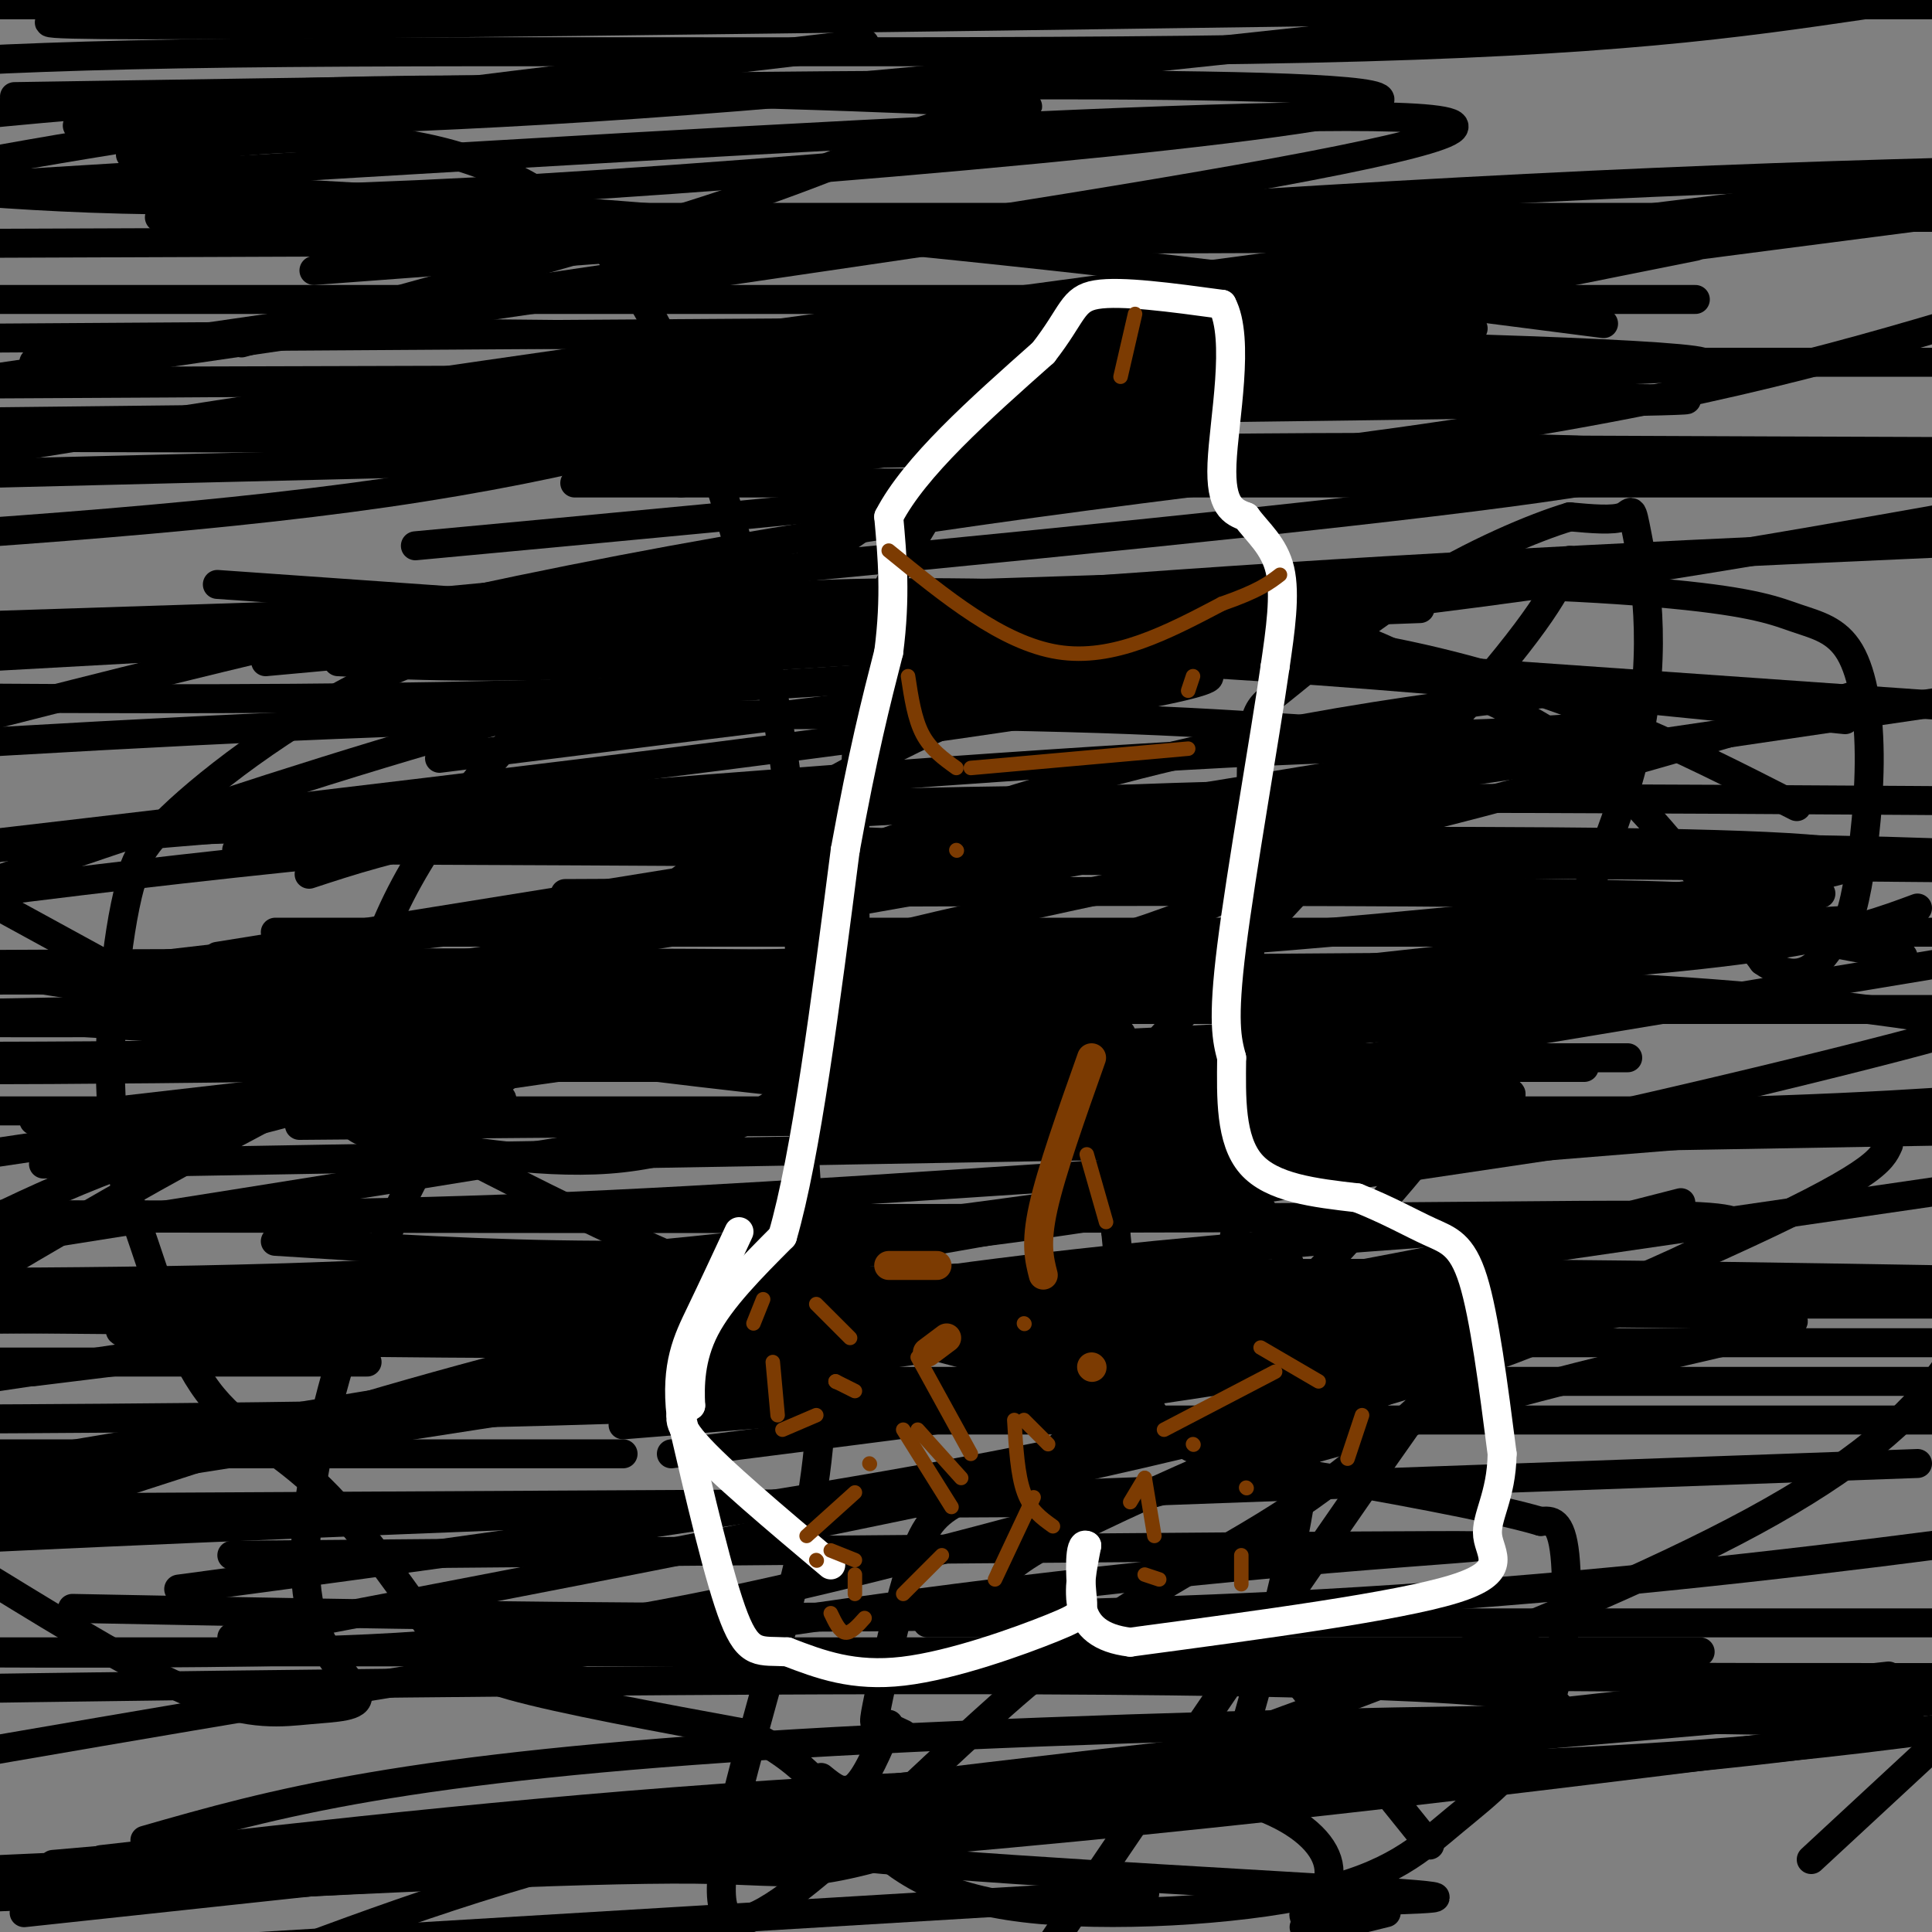 <svg viewBox='0 0 400 400' version='1.1' xmlns='http://www.w3.org/2000/svg' xmlns:xlink='http://www.w3.org/1999/xlink'><rect x="0" y="0" width="400" height="400" fill="#808080" stroke="none"/><g fill='none' stroke='#000000' stroke-width='6' stroke-linecap='round' stroke-linejoin='round'><path d='M207,82c-7.346,8.162 -14.692,16.324 -23,23c-8.308,6.676 -17.577,11.866 -23,16c-5.423,4.134 -7.000,7.211 -18,8c-11.000,0.789 -31.423,-0.711 -52,6c-20.577,6.711 -41.308,21.632 -52,31c-10.692,9.368 -11.346,13.184 -12,17'/><path d='M27,183c-3.050,11.146 -4.674,30.512 -4,44c0.674,13.488 3.644,21.100 7,31c3.356,9.900 7.096,22.088 13,30c5.904,7.912 13.973,11.546 22,19c8.027,7.454 16.014,18.727 24,30'/><path d='M89,337c5.333,6.889 6.667,9.111 17,12c10.333,2.889 29.667,6.444 49,10'/><path d='M155,359c11.883,5.394 17.092,13.878 24,21c6.908,7.122 15.515,12.882 33,15c17.485,2.118 43.848,0.595 60,-3c16.152,-3.595 22.092,-9.263 29,-15c6.908,-5.737 14.783,-11.545 19,-22c4.217,-10.455 4.776,-25.559 4,-33c-0.776,-7.441 -2.888,-7.221 -5,-7'/><path d='M319,315c-10.393,-3.083 -33.875,-7.292 -50,-10c-16.125,-2.708 -24.893,-3.917 -30,-12c-5.107,-8.083 -6.554,-23.042 -8,-38'/><path d='M231,255c-0.504,-11.177 2.236,-20.120 0,-22c-2.236,-1.880 -9.448,3.301 4,-12c13.448,-15.301 47.557,-51.086 66,-72c18.443,-20.914 21.222,-26.957 24,-33'/><path d='M248,267c-7.705,10.850 -15.409,21.701 -24,29c-8.591,7.299 -18.067,11.047 -24,14c-5.933,2.953 -8.322,5.111 -11,13c-2.678,7.889 -5.644,21.509 -7,28c-1.356,6.491 -1.102,5.855 0,6c1.102,0.145 3.051,1.073 5,2'/><path d='M296,382c0.000,0.000 -33.000,-41.000 -33,-41'/><path d='M184,357c-2.333,5.583 -4.667,11.167 -7,13c-2.333,1.833 -4.667,-0.083 -7,-2'/><path d='M258,279c17.628,-18.198 35.257,-36.396 50,-58c14.743,-21.604 26.601,-46.616 31,-67c4.399,-20.384 1.338,-36.142 0,-43c-1.338,-6.858 -0.954,-4.817 -3,-4c-2.046,0.817 -6.523,0.408 -11,0'/><path d='M325,107c-7.347,2.181 -20.215,7.633 -32,15c-11.785,7.367 -22.485,16.648 -28,21c-5.515,4.352 -5.843,3.774 -6,23c-0.157,19.226 -0.144,58.255 -2,79c-1.856,20.745 -5.582,23.206 -8,26c-2.418,2.794 -3.530,5.920 -6,8c-2.470,2.080 -6.300,3.115 -11,4c-4.700,0.885 -10.270,1.619 -20,0c-9.730,-1.619 -23.620,-5.590 -38,-10c-14.380,-4.410 -29.252,-9.260 -61,-25c-31.748,-15.740 -80.374,-42.370 -129,-69'/><path d='M202,91c-4.256,6.732 -8.512,13.464 -13,21c-4.488,7.536 -9.208,15.875 -11,34c-1.792,18.125 -0.655,46.036 -1,59c-0.345,12.964 -2.173,10.982 -4,9'/><path d='M173,214c-1.860,3.778 -4.510,8.723 -12,14c-7.490,5.277 -19.819,10.886 -35,12c-15.181,1.114 -33.215,-2.265 -43,-4c-9.785,-1.735 -11.323,-1.825 -11,-10c0.323,-8.175 2.505,-24.435 11,-41c8.495,-16.565 23.304,-33.434 34,-43c10.696,-9.566 17.281,-11.830 23,-14c5.719,-2.170 10.574,-4.247 32,-5c21.426,-0.753 59.423,-0.181 83,3c23.577,3.181 32.732,8.972 43,14c10.268,5.028 21.648,9.294 33,19c11.352,9.706 22.676,24.853 34,40'/><path d='M365,199c8.184,5.753 11.643,0.137 14,-3c2.357,-3.137 3.610,-3.794 5,-10c1.390,-6.206 2.916,-17.960 3,-28c0.084,-10.040 -1.274,-18.366 -4,-23c-2.726,-4.634 -6.819,-5.576 -11,-7c-4.181,-1.424 -8.450,-3.329 -26,-5c-17.550,-1.671 -48.381,-3.106 -70,-1c-21.619,2.106 -34.027,7.754 -51,15c-16.973,7.246 -38.513,16.091 -60,29c-21.487,12.909 -42.922,29.883 -58,47c-15.078,17.117 -23.798,34.378 -30,50c-6.202,15.622 -9.886,29.604 -12,42c-2.114,12.396 -2.658,23.206 0,31c2.658,7.794 8.516,12.574 9,15c0.484,2.426 -4.408,2.499 -10,3c-5.592,0.501 -11.883,1.429 -23,-3c-11.117,-4.429 -27.058,-14.214 -43,-24'/><path d='M27,32c16.841,-2.254 33.681,-4.508 50,-3c16.319,1.508 32.115,6.778 44,18c11.885,11.222 19.859,28.397 27,50c7.141,21.603 13.448,47.634 16,74c2.552,26.366 1.349,53.066 3,75c1.651,21.934 6.154,39.101 0,70c-6.154,30.899 -22.967,75.528 -16,81c6.967,5.472 37.715,-28.213 61,-48c23.285,-19.787 39.107,-25.675 56,-37c16.893,-11.325 34.856,-28.088 45,-41c10.144,-12.912 12.470,-21.975 -5,1c-17.470,22.975 -54.735,77.987 -92,133'/><path d='M375,385c0.000,0.000 68.000,-63.000 68,-63'/><path d='M333,142c-36.333,4.244 -72.667,8.489 -118,22c-45.333,13.511 -99.667,36.289 -148,61c-48.333,24.711 -90.667,51.356 -133,78'/><path d='M17,392c51.464,-2.625 102.929,-5.250 127,-5c24.071,0.250 20.750,3.375 59,-9c38.250,-12.375 118.071,-40.250 160,-63c41.929,-22.750 45.964,-40.375 50,-58'/><path d='M372,167c-24.578,-12.533 -49.156,-25.067 -84,-32c-34.844,-6.933 -79.956,-8.267 -134,2c-54.044,10.267 -117.022,32.133 -180,54'/><path d='M258,357c4.895,-17.431 9.791,-34.862 12,-52c2.209,-17.138 1.733,-33.985 -5,-48c-6.733,-14.015 -19.722,-25.200 -40,-32c-20.278,-6.800 -47.844,-9.215 -84,-7c-36.156,2.215 -80.902,9.062 -121,25c-40.098,15.938 -75.549,40.969 -111,66'/><path d='M270,399c2.957,-4.309 5.914,-8.619 5,-13c-0.914,-4.381 -5.699,-8.834 -14,-12c-8.301,-3.166 -20.120,-5.045 -43,-4c-22.880,1.045 -56.823,5.013 -87,12c-30.177,6.987 -56.589,16.994 -83,27'/><path d='M328,253c-59.250,4.000 -118.500,8.000 -175,19c-56.500,11.000 -110.250,29.000 -164,47'/><path d='M48,339c78.265,-14.957 156.530,-29.914 209,-43c52.470,-13.086 79.147,-24.301 75,-29c-4.147,-4.699 -39.116,-2.880 -68,-1c-28.884,1.880 -51.681,3.823 -100,11c-48.319,7.177 -122.159,19.589 -196,32'/><path d='M41,299c0.000,0.000 447.000,-65.000 447,-65'/><path d='M329,236c0.000,0.000 -383.000,57.000 -383,57'/><path d='M187,294c0.000,0.000 240.000,0.000 240,0'/><path d='M397,303c-151.083,5.417 -302.167,10.833 -392,15c-89.833,4.167 -118.417,7.083 -147,10'/><path d='M15,333c89.250,1.750 178.500,3.500 259,-1c80.500,-4.500 152.250,-15.250 224,-26'/><path d='M229,275c0.000,0.000 -346.000,-3.000 -346,-3'/><path d='M186,270c0.000,0.000 302.000,0.000 302,0'/><path d='M291,270c0.000,0.000 -350.000,0.000 -350,0'/><path d='M17,266c0.000,0.000 482.000,-1.000 482,-1'/><path d='M76,282c0.000,0.000 -190.000,0.000 -190,0'/><path d='M108,278c0.000,0.000 375.000,0.000 375,0'/><path d='M267,278c-114.422,0.378 -228.844,0.756 -241,-2c-12.156,-2.756 77.956,-8.644 158,-11c80.044,-2.356 150.022,-1.178 220,0'/><path d='M342,286c-133.333,0.000 -266.667,0.000 -221,0c45.667,0.000 270.333,0.000 495,0'/><path d='M129,301c0.000,0.000 -283.000,0.000 -283,0'/><path d='M225,245c0.000,0.000 185.000,-15.000 185,-15'/><path d='M395,230c0.000,0.000 -455.000,0.000 -455,0'/><path d='M139,209c0.000,0.000 290.000,0.000 290,0'/><path d='M337,219c0.000,0.000 -471.000,0.000 -471,0'/><path d='M131,205c78.083,-1.750 156.167,-3.500 213,0c56.833,3.500 92.417,12.250 128,21'/><path d='M334,272c-47.583,7.167 -95.167,14.333 -164,18c-68.833,3.667 -158.917,3.833 -249,4'/><path d='M7,284c57.333,-7.083 114.667,-14.167 194,-17c79.333,-2.833 180.667,-1.417 282,0'/><path d='M232,311c0.000,0.000 -380.000,2.000 -380,2'/><path d='M169,238c0.000,0.000 332.000,-55.000 332,-55'/><path d='M343,205c-19.378,3.556 -38.756,7.111 -90,10c-51.244,2.889 -134.356,5.111 -198,6c-63.644,0.889 -107.822,0.444 -152,0'/><path d='M64,181c17.500,-5.750 35.000,-11.500 97,-14c62.000,-2.500 168.500,-1.750 275,-1'/><path d='M377,185c-27.917,8.583 -55.833,17.167 -124,30c-68.167,12.833 -176.583,29.917 -285,47'/><path d='M105,271c100.799,0.180 201.598,0.360 243,1c41.402,0.640 23.407,1.738 -21,13c-44.407,11.262 -115.225,32.686 -165,44c-49.775,11.314 -78.507,12.518 -108,13c-29.493,0.482 -59.746,0.241 -90,0'/><path d='M37,329c73.429,-9.827 146.857,-19.655 204,-33c57.143,-13.345 98.000,-30.208 113,-38c15.000,-7.792 4.143,-6.512 -74,-6c-78.143,0.512 -223.571,0.256 -369,0'/><path d='M62,233c120.375,-1.036 240.750,-2.071 263,0c22.250,2.071 -53.625,7.250 -110,11c-56.375,3.750 -93.250,6.071 -134,7c-40.750,0.929 -85.375,0.464 -130,0'/><path d='M9,241c0.000,0.000 403.000,-7.000 403,-7'/><path d='M348,249c-27.833,7.167 -55.667,14.333 -135,26c-79.333,11.667 -210.167,27.833 -341,44'/><path d='M78,277c89.446,-15.571 178.893,-31.143 192,-34c13.107,-2.857 -50.125,7.000 -100,13c-49.875,6.000 -86.393,8.143 -129,9c-42.607,0.857 -91.304,0.429 -140,0'/><path d='M7,232c164.889,-19.000 329.778,-38.000 368,-41c38.222,-3.000 -50.222,10.000 -155,16c-104.778,6.000 -225.889,5.000 -347,4'/><path d='M91,157c60.333,-7.600 120.667,-15.200 146,-17c25.333,-1.800 15.667,2.200 -39,10c-54.667,7.800 -154.333,19.400 -254,31'/><path d='M57,193c0.000,0.000 358.000,0.000 358,0'/><path d='M328,221c0.000,0.000 -455.000,0.000 -455,0'/><path d='M134,207c110.917,-1.667 221.833,-3.333 192,-4c-29.833,-0.667 -200.417,-0.333 -371,0'/><path d='M85,176c130.190,-1.571 260.381,-3.143 292,0c31.619,3.143 -35.333,11.000 -90,16c-54.667,5.000 -97.048,7.143 -151,8c-53.952,0.857 -119.476,0.429 -185,0'/><path d='M49,176c135.333,-0.583 270.667,-1.167 331,0c60.333,1.167 45.667,4.083 31,7'/><path d='M397,188c-13.667,5.083 -27.333,10.167 -105,14c-77.667,3.833 -219.333,6.417 -361,9'/><path d='M208,178c0.000,0.000 235.000,2.000 235,2'/><path d='M328,200c0.000,0.000 -419.000,3.000 -419,3'/><path d='M117,185c102.530,-0.493 205.059,-0.986 239,1c33.941,1.986 -0.707,6.450 -36,11c-35.293,4.550 -71.233,9.187 -114,13c-42.767,3.813 -92.362,6.804 -146,8c-53.638,1.196 -111.319,0.598 -169,0'/><path d='M44,214c91.956,-0.400 183.911,-0.800 188,0c4.089,0.800 -79.689,2.800 -147,1c-67.311,-1.800 -118.156,-7.400 -169,-13'/><path d='M15,202c56.399,8.875 112.798,17.750 171,21c58.202,3.250 118.208,0.875 126,3c7.792,2.125 -36.631,8.750 -130,0c-93.369,-8.750 -235.685,-32.875 -378,-57'/><path d='M86,113c79.667,-7.417 159.333,-14.833 214,-23c54.667,-8.167 84.333,-17.083 114,-26'/><path d='M364,49c0.000,0.000 -534.000,2.000 -534,2'/><path d='M45,121c0.000,0.000 370.000,26.000 370,26'/><path d='M382,149c-56.500,-5.833 -113.000,-11.667 -181,-14c-68.000,-2.333 -147.500,-1.167 -227,0'/><path d='M70,137c14.756,0.800 29.511,1.600 66,0c36.489,-1.600 94.711,-5.600 143,-11c48.289,-5.400 86.644,-12.200 125,-19'/><path d='M313,92c-58.833,6.833 -117.667,13.667 -174,24c-56.333,10.333 -110.167,24.167 -164,38'/><path d='M57,257c43.333,2.778 86.667,5.556 147,-2c60.333,-7.556 137.667,-25.444 176,-35c38.333,-9.556 37.667,-10.778 37,-12'/><path d='M394,198c-33.964,-6.369 -67.929,-12.738 -110,-17c-42.071,-4.262 -92.250,-6.417 -140,-8c-47.750,-1.583 -93.071,-2.595 -124,0c-30.929,2.595 -47.464,8.798 -64,15'/><path d='M45,198c111.397,-17.912 222.794,-35.825 265,-43c42.206,-7.175 15.220,-3.614 -6,-3c-21.220,0.614 -36.675,-1.719 -70,-3c-33.325,-1.281 -84.522,-1.509 -136,0c-51.478,1.509 -103.239,4.754 -155,8'/><path d='M31,200c121.156,-13.956 242.311,-27.911 256,-33c13.689,-5.089 -80.089,-1.311 -153,4c-72.911,5.311 -124.956,12.156 -177,19'/><path d='M14,210c42.889,-5.067 85.778,-10.133 155,-22c69.222,-11.867 164.778,-30.533 132,-33c-32.778,-2.467 -193.889,11.267 -355,25'/><path d='M200,175c0.000,0.000 299.000,-44.000 299,-44'/><path d='M260,121c0.000,0.000 -308.000,10.000 -308,10'/><path d='M50,71c38.278,-10.419 76.555,-20.839 101,-29c24.445,-8.161 35.057,-14.064 47,-17c11.943,-2.936 25.215,-2.906 2,-4c-23.215,-1.094 -82.919,-3.313 -132,-2c-49.081,1.313 -87.541,6.156 -126,11'/><path d='M122,59c69.750,-9.750 139.500,-19.500 117,-16c-22.500,3.500 -137.250,20.250 -252,37'/><path d='M121,78c106.327,-13.798 212.655,-27.595 263,-35c50.345,-7.405 44.708,-8.417 -25,0c-69.708,8.417 -203.488,26.262 -295,40c-91.512,13.738 -140.756,23.369 -190,33'/><path d='M55,137c64.333,-5.917 128.667,-11.833 188,-16c59.333,-4.167 113.667,-6.583 168,-9'/><path d='M294,126c-67.500,2.500 -135.000,5.000 -203,6c-68.000,1.000 -136.500,0.500 -205,0'/><path d='M194,97c0.000,0.000 315.000,2.000 315,2'/><path d='M244,131c0.000,0.000 -440.000,0.000 -440,0'/><path d='M139,73c63.289,-1.444 126.578,-2.889 152,-2c25.422,0.889 12.978,4.111 -61,6c-73.978,1.889 -209.489,2.444 -345,3'/><path d='M65,56c89.250,-6.667 178.500,-13.333 251,-17c72.500,-3.667 128.250,-4.333 184,-5'/><path d='M351,62c0.000,0.000 -393.000,0.000 -393,0'/><path d='M91,69c77.356,0.756 154.711,1.511 207,3c52.289,1.489 79.511,3.711 25,5c-54.511,1.289 -190.756,1.644 -327,2'/><path d='M101,82c25.867,-0.889 51.733,-1.778 50,2c-1.733,3.778 -31.067,12.222 -71,18c-39.933,5.778 -90.467,8.889 -141,12'/><path d='M73,130c81.422,-1.444 162.844,-2.889 176,0c13.156,2.889 -41.956,10.111 -115,13c-73.044,2.889 -164.022,1.444 -255,0'/><path d='M141,100c38.622,-5.822 77.244,-11.644 98,-13c20.756,-1.356 23.644,1.756 -41,3c-64.644,1.244 -196.822,0.622 -329,0'/><path d='M184,75c0.000,0.000 264.000,0.000 264,0'/><path d='M332,67c-46.444,-6.000 -92.889,-12.000 -143,-17c-50.111,-5.000 -103.889,-9.000 -151,-11c-47.111,-2.000 -87.556,-2.000 -128,-2'/><path d='M33,45c0.000,0.000 414.000,0.000 414,0'/><path d='M305,68c0.000,0.000 -460.000,3.000 -460,3'/><path d='M62,83c159.083,-0.500 318.167,-1.000 282,0c-36.167,1.000 -267.583,3.500 -499,6'/><path d='M119,100c0.000,0.000 315.000,0.000 315,0'/><path d='M305,119c0.000,0.000 -489.000,27.000 -489,27'/><path d='M81,176c51.748,0.219 103.496,0.437 136,1c32.504,0.563 45.764,1.470 41,6c-4.764,4.530 -27.552,12.681 -62,21c-34.448,8.319 -80.557,16.805 -153,28c-72.443,11.195 -171.222,25.097 -270,39'/><path d='M192,336c0.000,0.000 266.000,0.000 266,0'/><path d='M237,392c0.000,0.000 -200.000,12.000 -200,12'/><path d='M5,396c171.250,-18.333 342.500,-36.667 315,-44c-27.500,-7.333 -253.750,-3.667 -480,0'/><path d='M48,322c109.156,-0.956 218.311,-1.911 249,-2c30.689,-0.089 -17.089,0.689 -92,10c-74.911,9.311 -176.956,27.156 -279,45'/><path d='M21,385c47.378,-5.400 94.756,-10.800 148,-14c53.244,-3.200 112.356,-4.200 152,-6c39.644,-1.800 59.822,-4.400 80,-7'/><path d='M397,358c-70.583,8.917 -141.167,17.833 -216,24c-74.833,6.167 -153.917,9.583 -233,13'/><path d='M30,381c26.488,-7.583 52.976,-15.167 135,-20c82.024,-4.833 219.583,-6.917 223,-3c3.417,3.917 -127.310,13.833 -222,20c-94.690,6.167 -153.345,8.583 -212,11'/><path d='M11,386c0.000,0.000 402.000,-35.000 402,-35'/><path d='M352,342c0.000,0.000 -426.000,0.000 -426,0'/><path d='M139,301c42.321,-5.364 84.641,-10.727 112,-15c27.359,-4.273 39.756,-7.455 36,-9c-3.756,-1.545 -23.665,-1.455 -36,-2c-12.335,-0.545 -17.096,-1.727 -72,6c-54.904,7.727 -159.952,24.364 -265,41'/><path d='M129,295c109.250,-8.750 218.500,-17.500 181,-21c-37.500,-3.500 -221.750,-1.750 -406,0'/><path d='M61,229c32.844,-4.911 65.689,-9.822 106,-15c40.311,-5.178 88.089,-10.622 51,-13c-37.089,-2.378 -159.044,-1.689 -281,-1'/><path d='M86,125c143.583,-13.500 287.167,-27.000 253,-31c-34.167,-4.000 -246.083,1.500 -458,7'/><path d='M7,75c148.583,-21.500 297.167,-43.000 294,-49c-3.167,-6.000 -158.083,3.500 -313,13'/><path d='M46,1c0.000,0.000 -126.000,0.000 -126,0'/><path d='M27,1c0.000,0.000 460.000,0.000 460,0'/><path d='M386,1c-26.089,3.822 -52.178,7.644 -115,9c-62.822,1.356 -162.378,0.244 -223,1c-60.622,0.756 -82.311,3.378 -104,6'/><path d='M3,20c135.622,-2.111 271.244,-4.222 282,0c10.756,4.222 -103.356,14.778 -174,19c-70.644,4.222 -97.822,2.111 -125,0'/><path d='M16,26c39.417,-0.667 78.833,-1.333 137,-6c58.167,-4.667 135.083,-13.333 212,-22'/><path d='M304,2c-131.750,1.833 -263.500,3.667 -289,3c-25.500,-0.667 55.250,-3.833 136,-7'/><path d='M179,9c-49.667,5.833 -99.333,11.667 -136,17c-36.667,5.333 -60.333,10.167 -84,15'/><path d='M48,46c108.917,0.417 217.833,0.833 281,0c63.167,-0.833 80.583,-2.917 98,-5'/><path d='M378,41c-64.644,12.111 -129.289,24.222 -189,33c-59.711,8.778 -114.489,14.222 -65,7c49.489,-7.222 203.244,-27.111 357,-47'/><path d='M351,51c-62.556,12.556 -125.111,25.111 -177,32c-51.889,6.889 -93.111,8.111 -28,9c65.111,0.889 236.556,1.444 408,2'/><path d='M384,144c-33.861,10.111 -67.722,20.222 -105,29c-37.278,8.778 -77.975,16.222 -110,25c-32.025,8.778 -55.380,18.891 -63,24c-7.620,5.109 0.494,5.215 -3,6c-3.494,0.785 -18.594,2.250 21,3c39.594,0.750 133.884,0.786 192,0c58.116,-0.786 80.058,-2.393 102,-4'/><path d='M391,237c-1.454,3.230 -2.909,6.460 -35,21c-32.091,14.540 -94.820,40.391 -124,54c-29.180,13.609 -24.811,14.978 -22,17c2.811,2.022 4.065,4.698 4,8c-0.065,3.302 -1.447,7.229 47,9c48.447,1.771 146.724,1.385 245,1'/><path d='M391,347c-81.780,8.973 -163.560,17.945 -204,23c-40.440,5.055 -39.541,6.191 -38,8c1.541,1.809 3.722,4.289 34,7c30.278,2.711 88.652,5.653 107,7c18.348,1.347 -3.329,1.099 -13,2c-9.671,0.901 -7.335,2.950 -5,5'/><path d='M272,399c1.667,0.333 8.333,-1.333 15,-3'/></g>
<g fill='none' stroke='#FFFFFF' stroke-width='6' stroke-linecap='round' stroke-linejoin='round'><path d='M172,324c-11.583,-9.750 -23.167,-19.500 -28,-25c-4.833,-5.500 -2.917,-6.750 -1,-8'/><path d='M143,291c-0.200,-3.956 -0.200,-9.844 3,-16c3.200,-6.156 9.600,-12.578 16,-19'/><path d='M162,256c4.833,-16.500 8.917,-48.250 13,-80'/><path d='M175,176c3.667,-20.167 6.333,-30.583 9,-41'/><path d='M184,135c1.500,-11.500 0.750,-19.750 0,-28'/><path d='M184,107c5.333,-10.333 18.667,-22.167 32,-34'/><path d='M216,73c6.267,-8.044 5.933,-11.156 11,-12c5.067,-0.844 15.533,0.578 26,2'/><path d='M253,63c3.822,7.156 0.378,24.044 0,33c-0.378,8.956 2.311,9.978 5,11'/><path d='M258,107c2.378,3.267 5.822,5.933 7,11c1.178,5.067 0.089,12.533 -1,20'/><path d='M264,138c-2.156,14.978 -7.044,42.422 -9,58c-1.956,15.578 -0.978,19.289 0,23'/><path d='M255,219c-0.089,8.156 -0.311,17.044 4,22c4.311,4.956 13.156,5.978 22,7'/><path d='M281,248c6.333,2.500 11.167,5.250 15,7c3.833,1.750 6.667,2.500 9,10c2.333,7.500 4.167,21.750 6,36'/><path d='M311,301c-0.131,8.893 -3.458,13.125 -3,17c0.458,3.875 4.702,7.393 -7,11c-11.702,3.607 -39.351,7.304 -67,11'/><path d='M234,340c-12.667,-1.500 -10.833,-10.750 -9,-20'/><path d='M225,320c-1.673,-1.097 -1.356,6.159 -1,10c0.356,3.841 0.750,4.265 -6,7c-6.750,2.735 -20.643,7.781 -31,9c-10.357,1.219 -17.179,-1.391 -24,-4'/><path d='M163,342c-5.689,-0.311 -7.911,0.911 -11,-7c-3.089,-7.911 -7.044,-24.956 -11,-42'/><path d='M141,293c-1.178,-10.444 1.378,-15.556 4,-21c2.622,-5.444 5.311,-11.222 8,-17'/></g>
<g fill='none' stroke='#7C3B02' stroke-width='6' stroke-linecap='round' stroke-linejoin='round'><path d='M216,264c-0.833,-3.250 -1.667,-6.500 0,-14c1.667,-7.500 5.833,-19.250 10,-31'/><path d='M194,262c0.000,0.000 -10.000,0.000 -10,0'/><path d='M196,277c0.000,0.000 -4.000,3.000 -4,3'/><path d='M226,283c0.000,0.000 0.100,0.100 0.1,0.1'/></g>
<g fill='none' stroke='#7C3B02' stroke-width='3' stroke-linecap='round' stroke-linejoin='round'><path d='M199,306c0.000,0.000 -9.000,-10.000 -9,-10'/><path d='M241,296c0.000,0.000 23.000,-12.000 23,-12'/><path d='M279,302c0.000,0.000 3.000,-9.000 3,-9'/><path d='M273,286c0.000,0.000 -12.000,-7.000 -12,-7'/><path d='M229,253c0.000,0.000 -4.000,-14.000 -4,-14'/><path d='M198,176c0.000,0.000 0.100,0.100 0.1,0.1'/><path d='M184,114c11.750,9.583 23.500,19.167 35,21c11.500,1.833 22.750,-4.083 34,-10'/><path d='M253,125c7.667,-2.667 9.833,-4.333 12,-6'/><path d='M188,140c0.667,4.417 1.333,8.833 3,12c1.667,3.167 4.333,5.083 7,7'/><path d='M201,159c0.000,0.000 45.000,-4.000 45,-4'/><path d='M247,140c0.000,0.000 -1.000,3.000 -1,3'/><path d='M235,65c0.000,0.000 -3.000,13.000 -3,13'/><path d='M217,299c0.000,0.000 -5.000,-5.000 -5,-5'/><path d='M201,301c0.000,0.000 -11.000,-20.000 -11,-20'/><path d='M197,312c0.000,0.000 -10.000,-16.000 -10,-16'/><path d='M180,303c0.000,0.000 0.100,0.100 0.1,0.1'/><path d='M173,286c0.000,0.000 0.100,0.100 0.1,0.1'/><path d='M173,286c0.000,0.000 4.000,2.000 4,2'/><path d='M169,270c0.000,0.000 7.000,7.000 7,7'/><path d='M158,269c0.000,0.000 -2.000,5.000 -2,5'/><path d='M160,282c0.000,0.000 1.000,11.000 1,11'/><path d='M169,293c0.000,0.000 -7.000,3.000 -7,3'/><path d='M177,309c0.000,0.000 -10.000,9.000 -10,9'/><path d='M172,321c0.000,0.000 5.000,2.000 5,2'/><path d='M177,326c0.000,0.000 0.000,4.000 0,4'/><path d='M195,322c0.000,0.000 -8.000,8.000 -8,8'/><path d='M179,335c-1.417,1.583 -2.833,3.167 -4,3c-1.167,-0.167 -2.083,-2.083 -3,-4'/><path d='M169,323c0.000,0.000 0.100,0.100 0.1,0.1'/><path d='M214,310c0.000,0.000 -8.000,17.000 -8,17'/><path d='M212,274c0.000,0.000 0.100,0.100 0.1,0.1'/><path d='M210,294c0.333,5.667 0.667,11.333 2,15c1.333,3.667 3.667,5.333 6,7'/><path d='M234,311c0.000,0.000 3.000,-5.000 3,-5'/><path d='M237,306c0.000,0.000 2.000,12.000 2,12'/><path d='M237,326c0.000,0.000 3.000,1.000 3,1'/><path d='M258,308c0.000,0.000 0.100,0.100 0.1,0.1'/><path d='M257,322c0.000,0.000 0.000,6.000 0,6'/><path d='M247,299c0.000,0.000 0.100,0.100 0.1,0.1'/></g>
</svg>